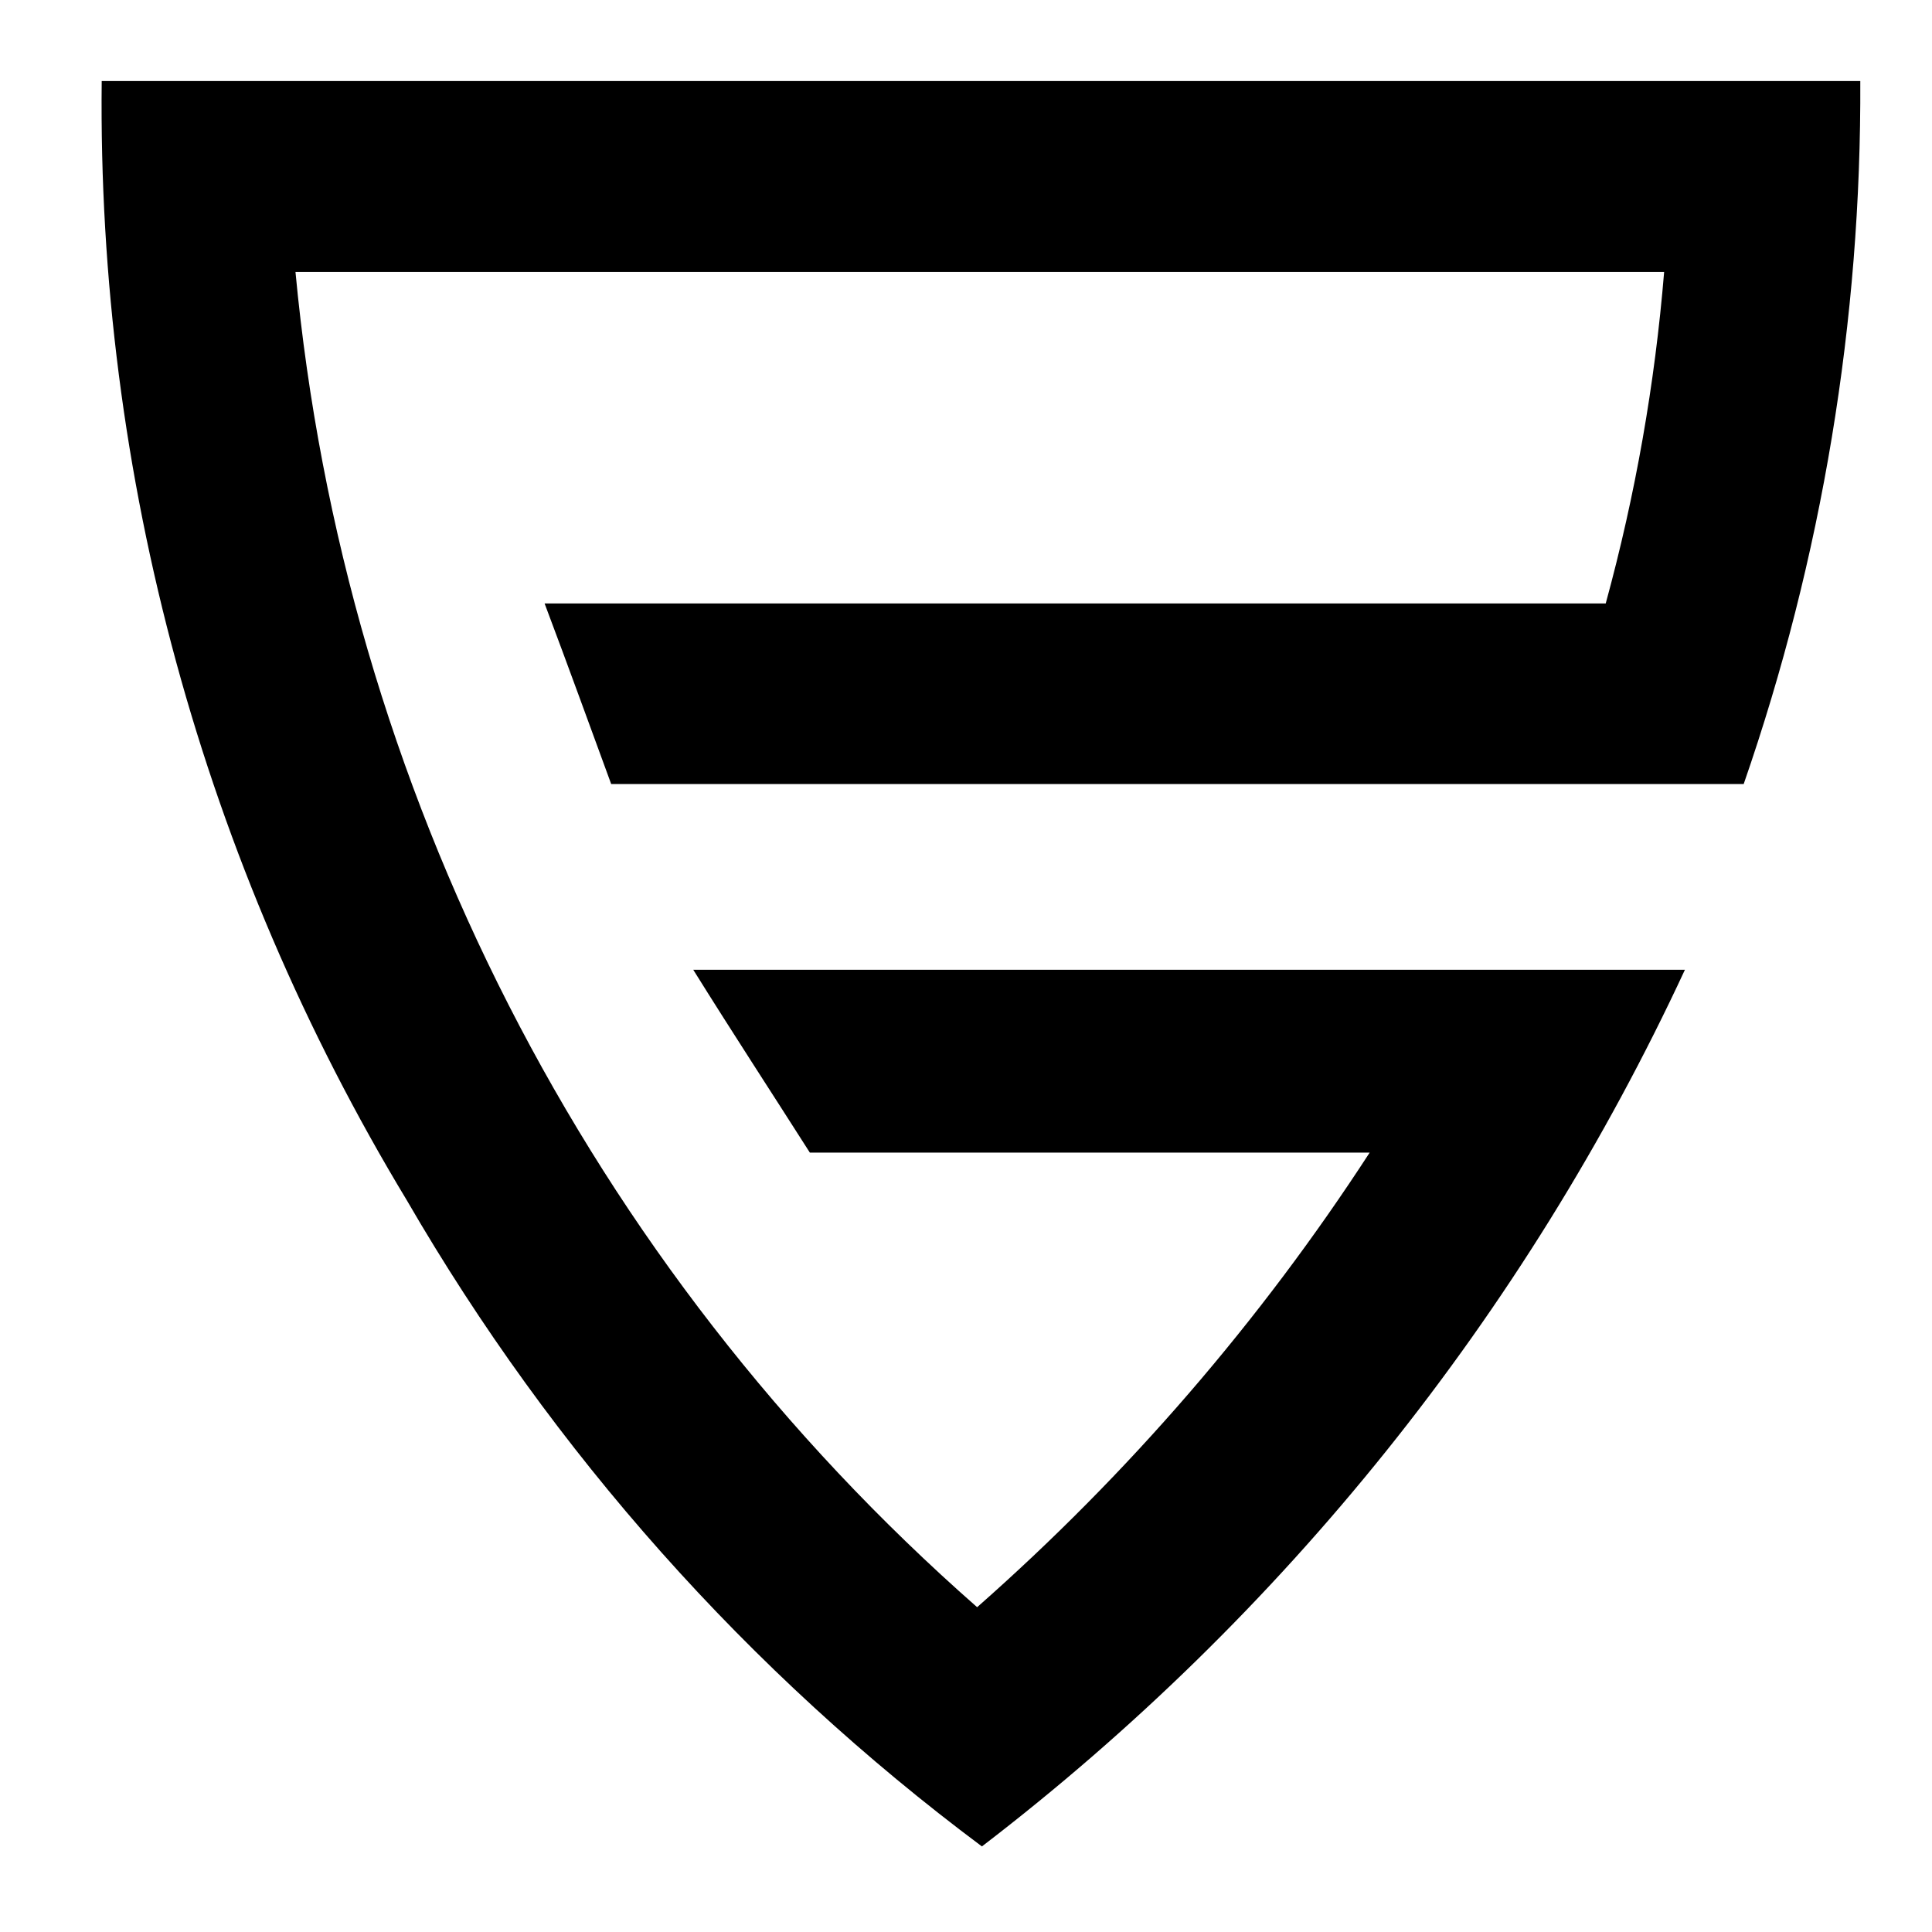 <svg width="17" height="17" viewBox="0 0 17 17" fill="none" xmlns="http://www.w3.org/2000/svg">
<g clip-path="url(#clip0_118_1292)">
<path d="M2.6 2.393C3.027 6.931 5.173 11.134 8.598 14.142C9.926 12.972 11.088 11.626 12.052 10.142H7.126C6.8 9.63 6.449 9.093 6.1 8.533H14.826C13.417 11.566 11.295 14.213 8.64 16.247C6.586 14.714 4.865 12.78 3.58 10.562C1.786 7.593 0.856 4.182 0.895 0.713L16.369 0.713C16.379 2.818 16.033 4.91 15.343 6.899H5.378C5.189 6.384 5.003 5.87 4.792 5.31H14.129C14.39 4.356 14.562 3.379 14.643 2.393H2.6Z" fill="black"/>
</g>
<defs>
<clipPath id="clip0_118_1292">
<rect width="15.714" height="16" fill="white" transform="translate(0.862 0.492)"/>
</clipPath>
</defs>
</svg>
